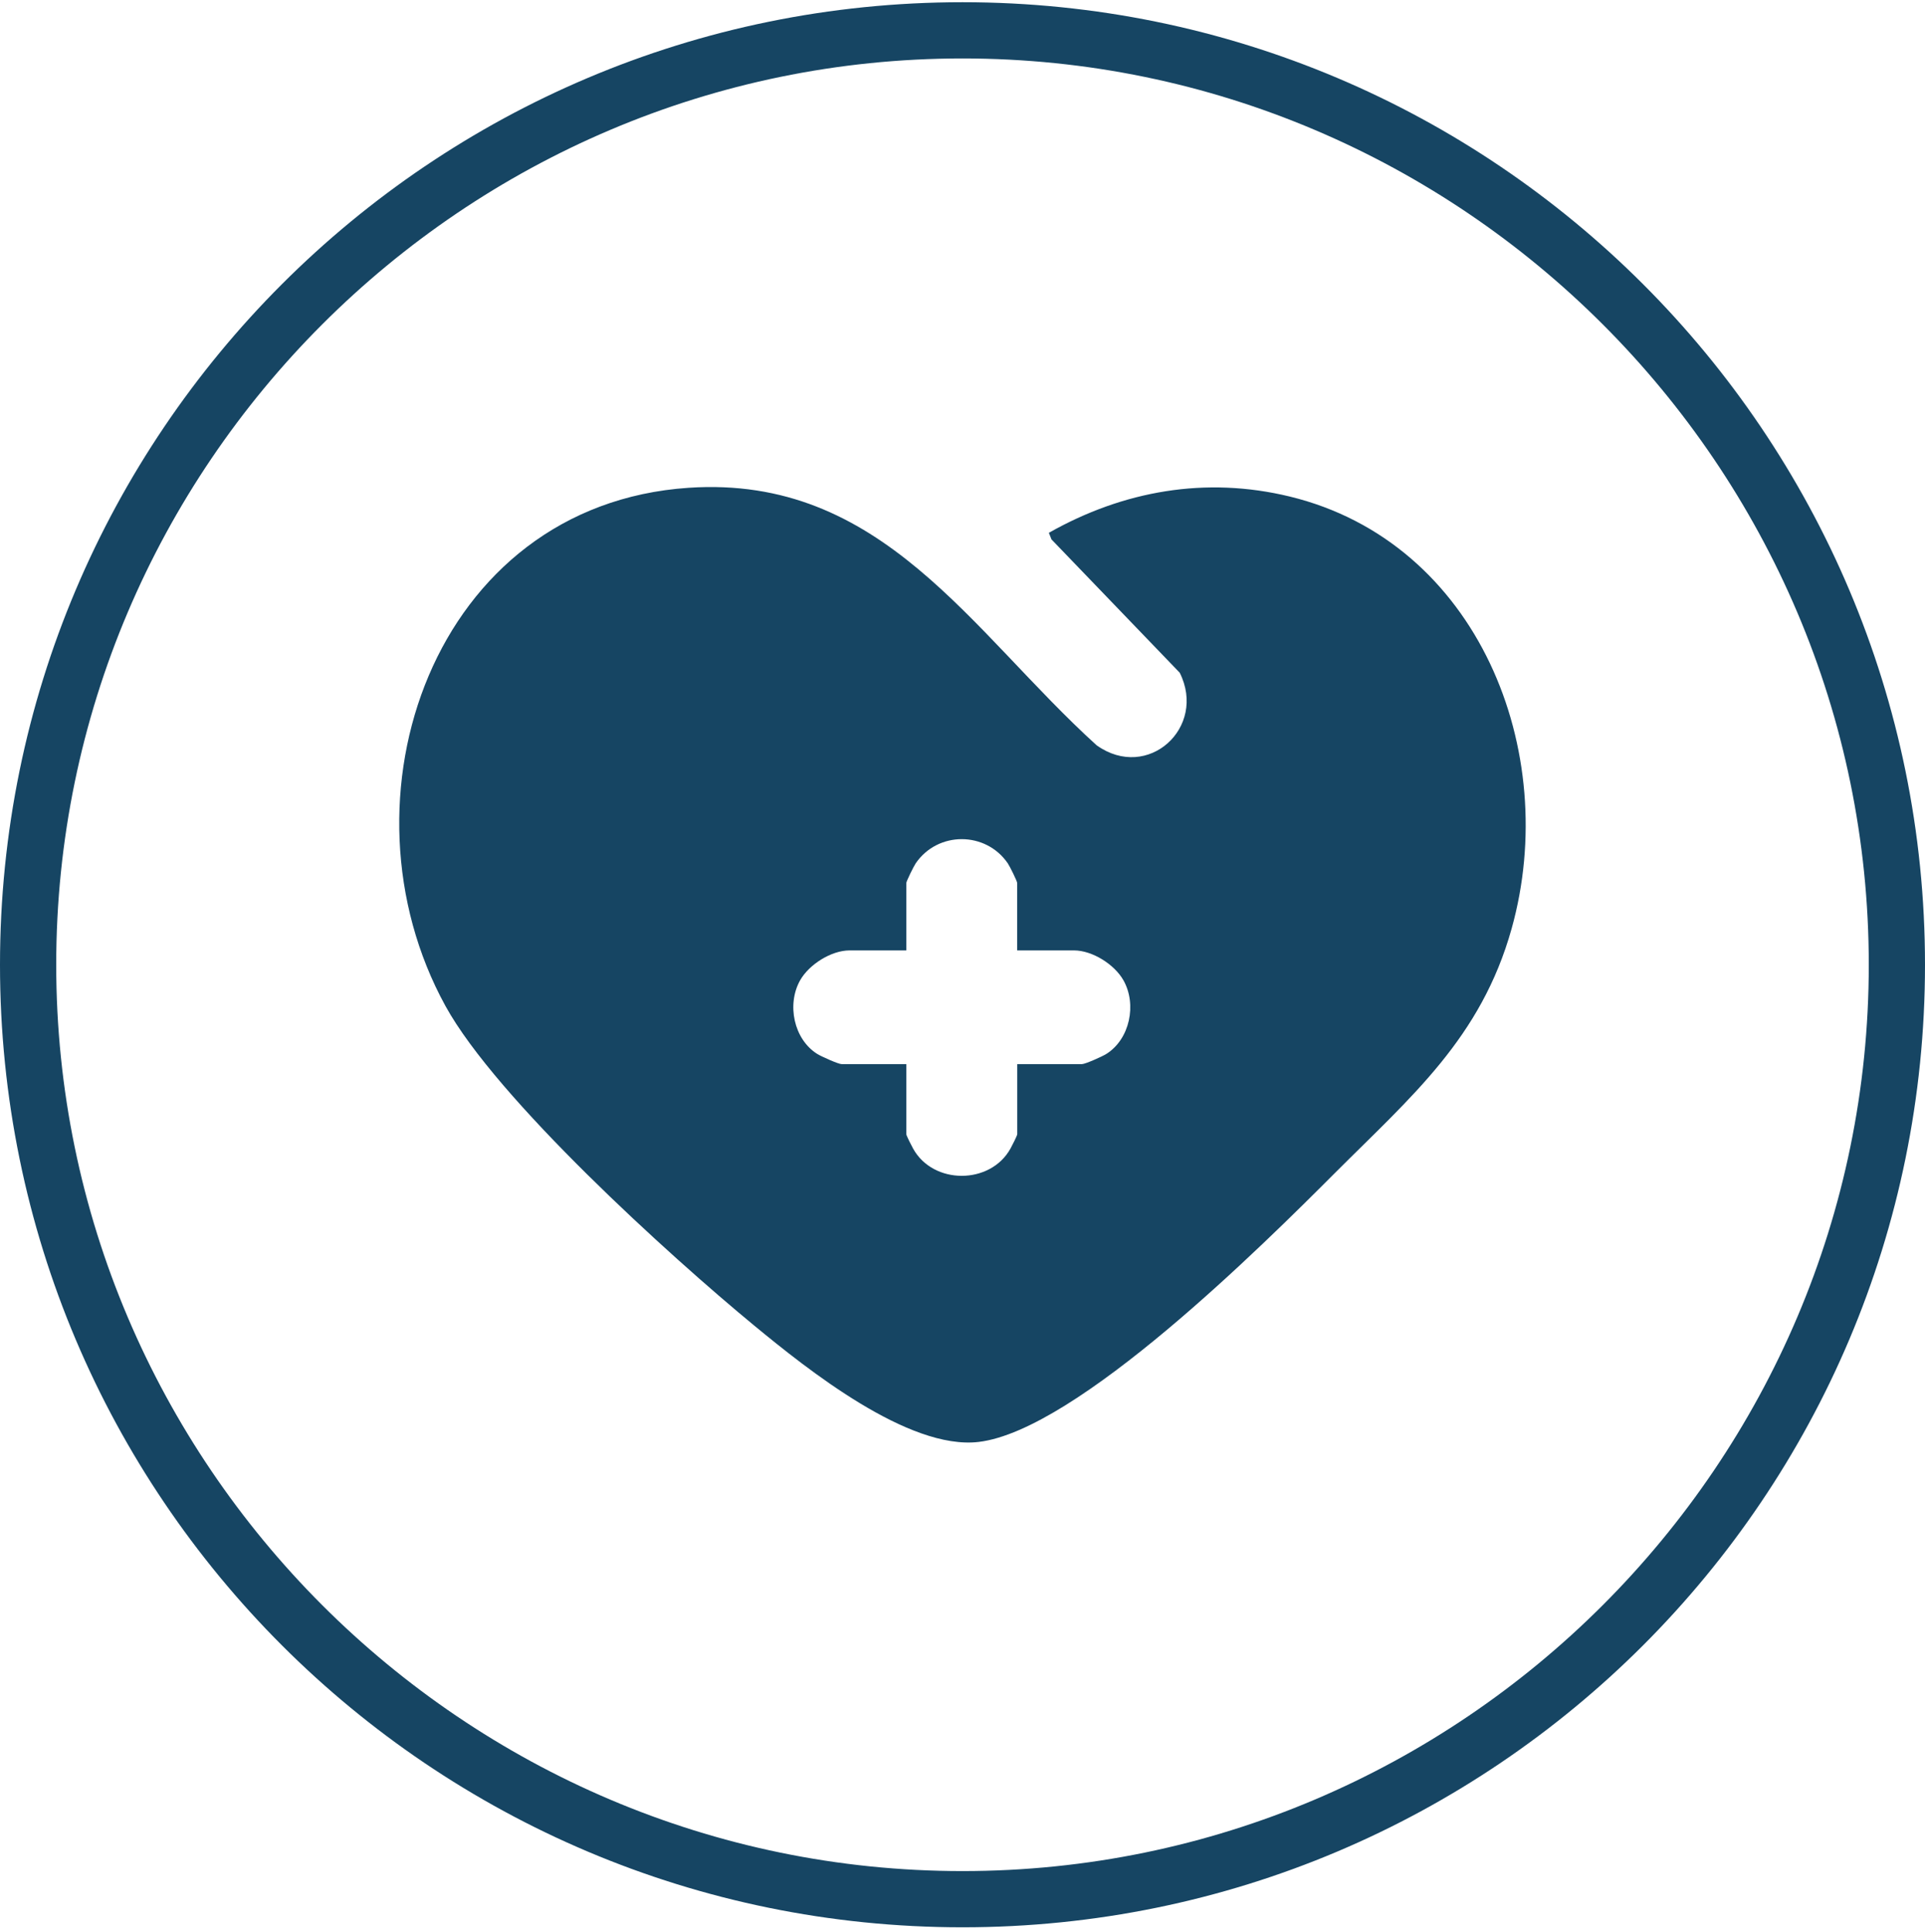 <svg width="270" height="271" viewBox="0 0 270 271" fill="none" xmlns="http://www.w3.org/2000/svg">
<path d="M135 270.312C60.451 270.312 0 209.861 0 135.312C0 60.764 60.451 0.312 135 0.312C209.549 0.312 270 60.764 270 135.312C270 209.861 209.549 270.312 135 270.312ZM135 8.197C64.991 8.197 7.885 65.304 7.885 135.312C7.885 205.321 64.991 262.428 135 262.428C205.009 262.428 262.115 205.321 262.115 135.312C262.115 65.304 205.009 8.197 135 8.197Z" fill="#164563"/>
<g clip-path="url(#clip0_3673_1092)">
<path d="M147.12 74.725C157.552 68.823 169.125 66.784 180.891 69.639C207.321 76.053 218.975 105.396 212.018 130.253C207.729 145.576 197.984 153.766 187.289 164.466C177.201 174.567 151.034 200.616 137.263 202.239C127.399 203.399 113.213 192.034 105.833 185.956C93.876 176.103 69.65 154.126 62.485 141.105C46.526 112.066 60.799 70.822 96.575 68.415C123.725 66.592 136.201 88.569 153.813 104.532C161.002 109.651 169.317 102.029 165.467 94.351L147.479 75.653L147.112 74.725H147.12ZM142.671 133.3V123.847C142.671 123.599 141.617 121.471 141.353 121.087C138.254 116.569 131.536 116.561 128.437 121.087C128.174 121.471 127.119 123.599 127.119 123.847V133.3H119.156C116.6 133.3 113.493 135.259 112.231 137.482C110.322 140.857 111.328 145.768 114.643 147.831C115.186 148.167 117.582 149.247 118.046 149.247H127.119V159.076C127.119 159.276 127.87 160.732 128.07 161.091C130.889 166.202 138.917 166.178 141.728 161.091C141.928 160.732 142.679 159.268 142.679 159.076V149.247H151.753C152.216 149.247 154.612 148.175 155.155 147.831C158.47 145.768 159.485 140.865 157.568 137.482C156.306 135.251 153.198 133.3 150.642 133.3H142.679H142.671Z" fill="#164563"/>
</g>
<defs>
<clipPath id="clip0_3673_1092">
<rect width="158" height="134" fill="white" transform="translate(56 68.312)"/>
</clipPath>
</defs>
</svg>
